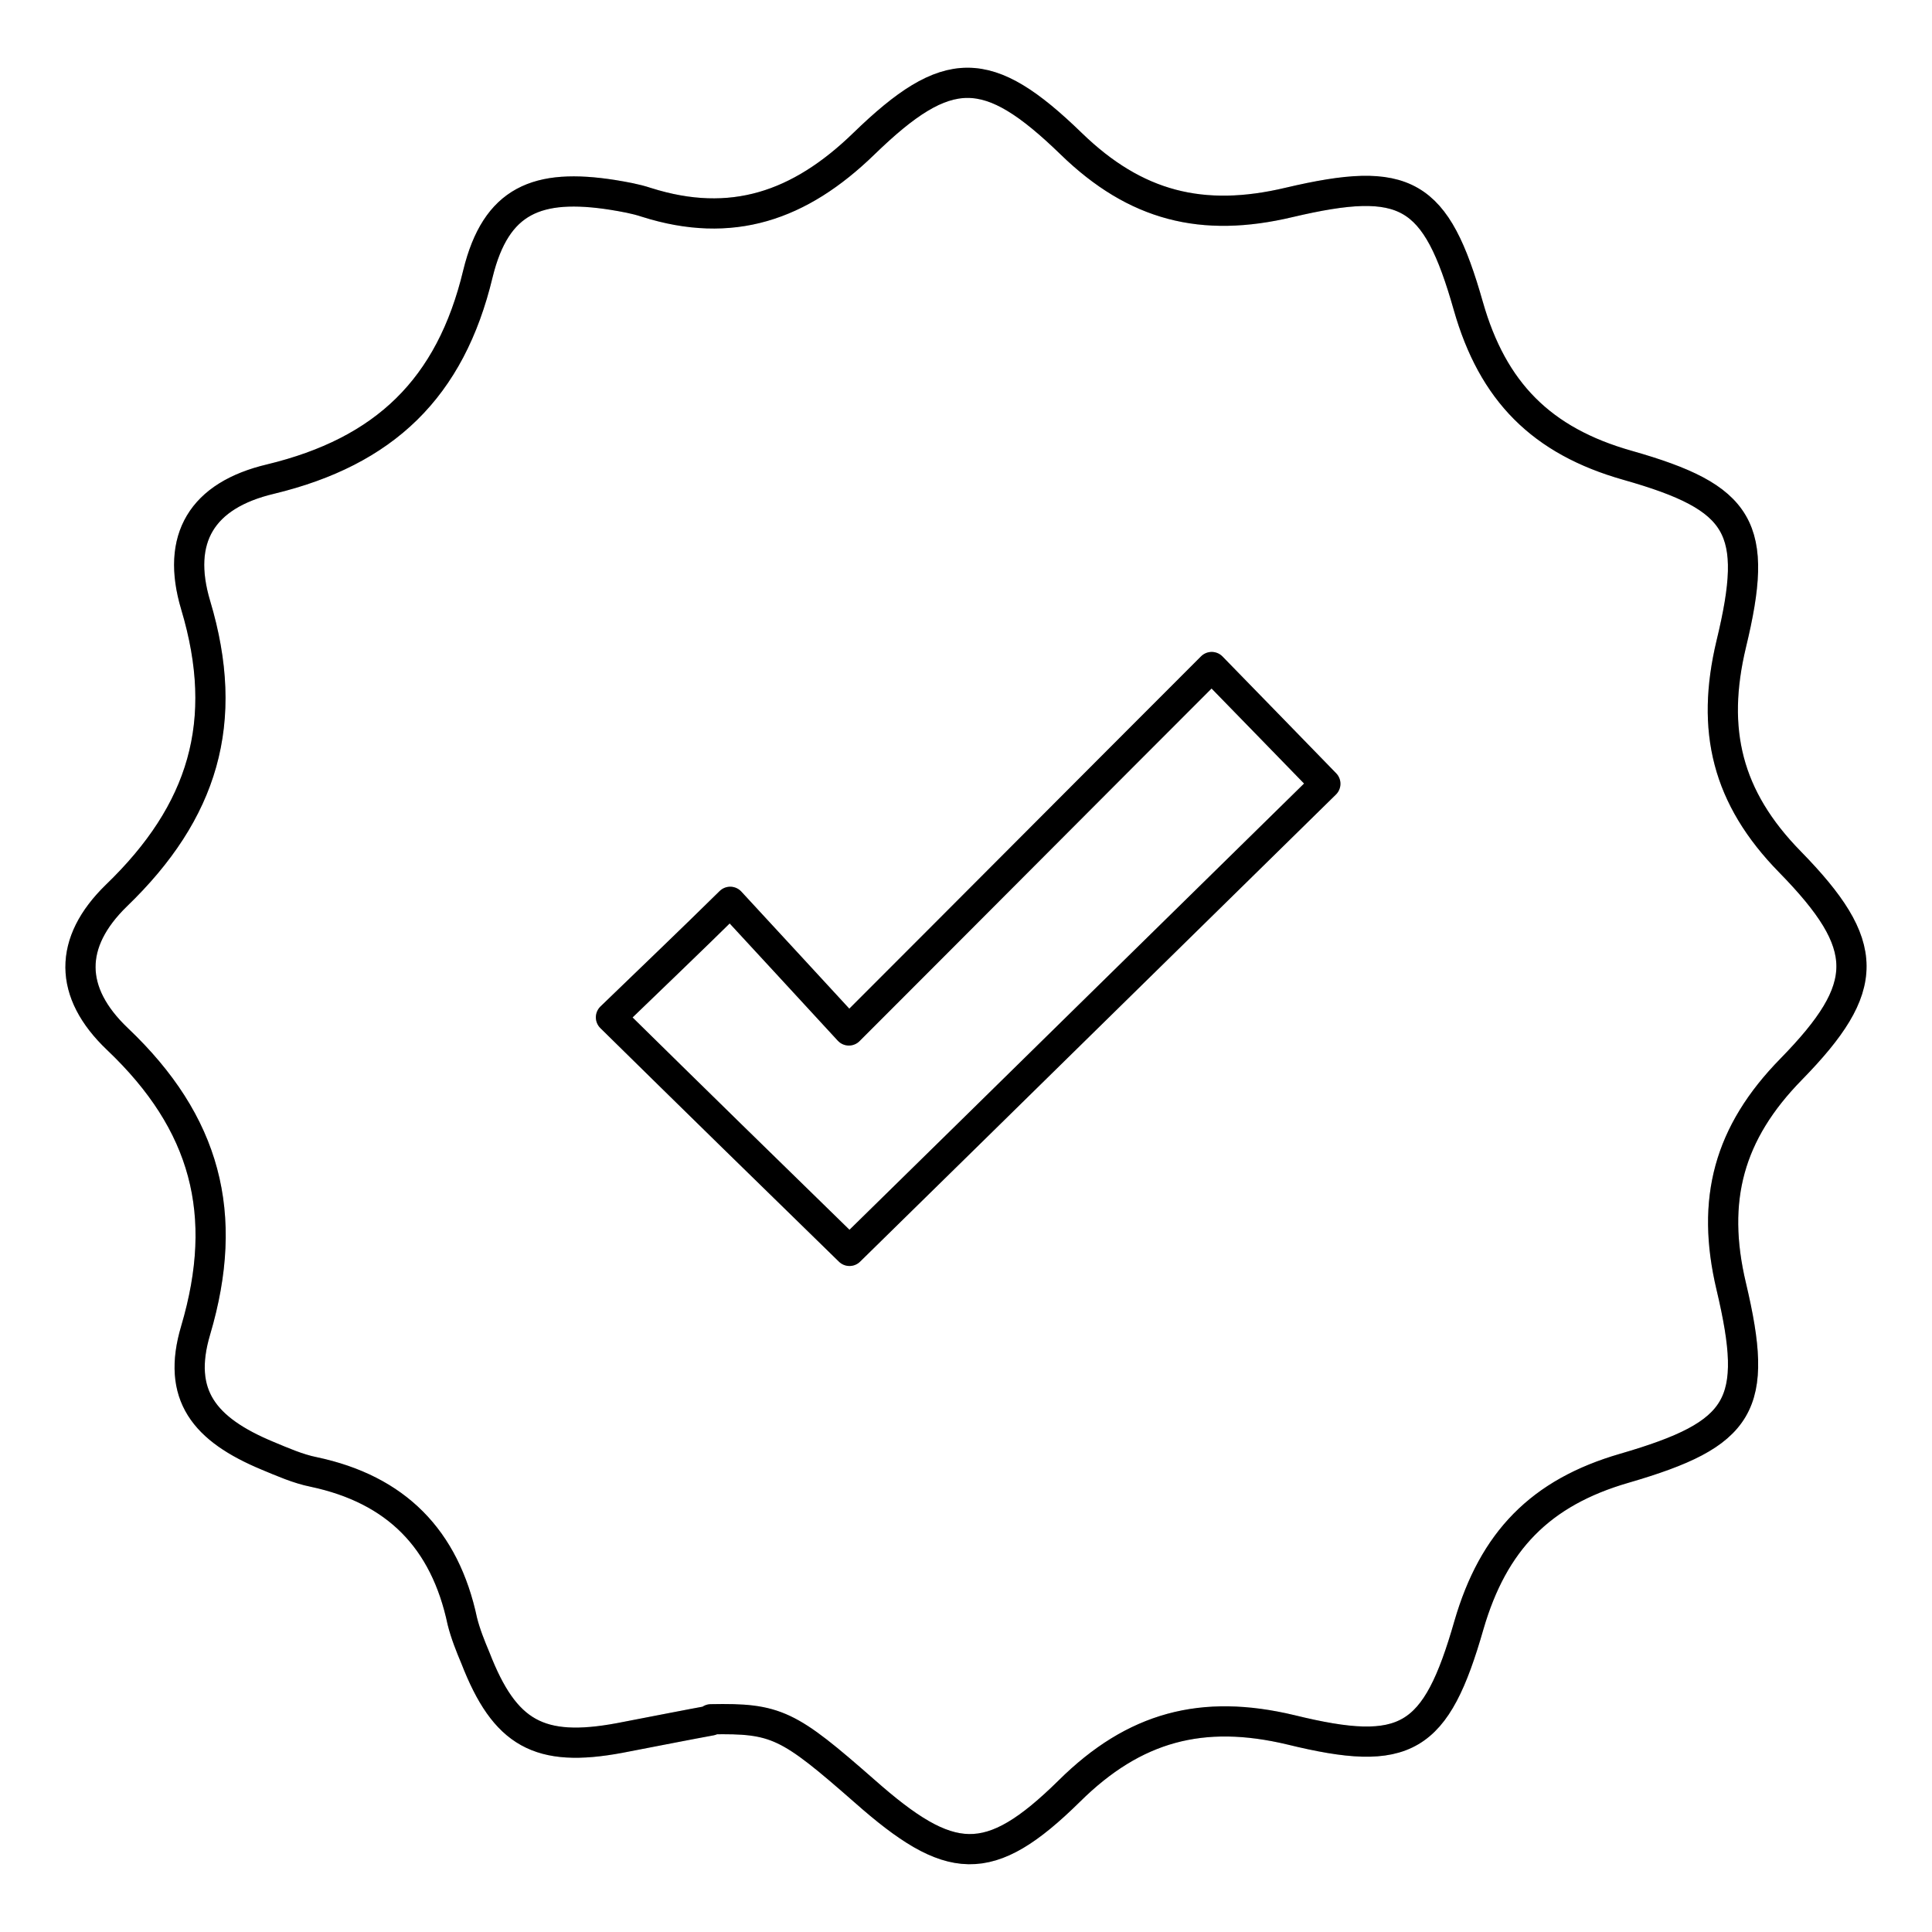 <svg xmlns="http://www.w3.org/2000/svg" width="80" height="80" viewBox="0 0 80 80" fill="none">
  <path d="M29.436 71.242C28.582 71.397 27.134 71.682 25.66 71.966C22.325 72.587 20.903 71.785 19.687 68.656C19.48 68.165 19.273 67.648 19.144 67.131C18.42 63.718 16.403 61.675 12.99 60.951C12.344 60.822 11.697 60.537 11.077 60.279C8.465 59.192 7.301 57.77 8.103 55.081C9.525 50.271 8.517 46.496 4.871 43.031C2.828 41.092 2.828 39.023 4.819 37.084C8.413 33.619 9.551 29.895 8.103 25.06C7.275 22.293 8.361 20.509 11.206 19.837C15.912 18.699 18.653 16.087 19.791 11.329C20.541 8.278 22.247 7.58 25.376 8.071C25.841 8.149 26.307 8.226 26.772 8.381C30.289 9.493 33.108 8.537 35.771 5.951C39.236 2.589 40.891 2.589 44.356 5.951C47.019 8.537 49.786 9.235 53.38 8.381C58.216 7.244 59.457 7.942 60.801 12.674C61.81 16.216 63.827 18.259 67.395 19.268C72.127 20.612 72.851 21.854 71.688 26.663C70.834 30.232 71.507 33.024 74.118 35.688C77.506 39.153 77.506 40.859 74.17 44.272C71.584 46.91 70.834 49.677 71.688 53.271C72.851 58.184 72.153 59.373 67.266 60.796C63.775 61.804 61.836 63.821 60.827 67.286C59.457 72.07 58.216 72.794 53.458 71.63C49.786 70.751 46.967 71.501 44.278 74.164C40.943 77.448 39.339 77.293 35.797 74.164C32.642 71.397 32.151 71.139 29.436 71.191V71.242ZM50.174 27.62C45.157 32.636 40.322 37.498 35.15 42.669C33.418 40.782 31.737 38.971 30.237 37.342C28.531 39.023 26.902 40.575 25.298 42.126C28.634 45.41 32.047 48.746 35.176 51.797C41.666 45.436 48.286 38.92 54.88 32.455C53.406 30.93 51.906 29.404 50.174 27.62Z" stroke="black" stroke-width="1.25" stroke-linecap="round" stroke-linejoin="round"/>
  <path d="M29.436 71.242C28.582 71.397 27.134 71.682 25.66 71.966C22.325 72.587 20.903 71.785 19.687 68.656C19.48 68.165 19.273 67.648 19.144 67.131C18.42 63.718 16.403 61.675 12.99 60.951C12.344 60.822 11.697 60.537 11.077 60.279C8.465 59.192 7.301 57.77 8.103 55.081C9.525 50.271 8.517 46.496 4.871 43.031C2.828 41.092 2.828 39.023 4.819 37.084C8.413 33.619 9.551 29.895 8.103 25.06C7.275 22.293 8.361 20.509 11.206 19.837C15.912 18.699 18.653 16.087 19.791 11.329C20.541 8.278 22.247 7.58 25.376 8.071C25.841 8.149 26.307 8.226 26.772 8.381C30.289 9.493 33.108 8.537 35.771 5.951C39.236 2.589 40.891 2.589 44.356 5.951C47.019 8.537 49.786 9.235 53.38 8.381C58.216 7.244 59.457 7.942 60.801 12.674C61.81 16.216 63.827 18.259 67.395 19.268C72.127 20.612 72.851 21.854 71.688 26.663C70.834 30.232 71.507 33.024 74.118 35.688C77.506 39.153 77.506 40.859 74.17 44.272C71.584 46.91 70.834 49.677 71.688 53.271C72.851 58.184 72.153 59.373 67.266 60.796C63.775 61.804 61.836 63.821 60.827 67.286C59.457 72.07 58.216 72.794 53.458 71.63C49.786 70.751 46.967 71.501 44.278 74.164C40.943 77.448 39.339 77.293 35.797 74.164C32.642 71.397 32.151 71.139 29.436 71.191V71.242ZM50.174 27.62C45.157 32.636 40.322 37.498 35.15 42.669C33.418 40.782 31.737 38.971 30.237 37.342C28.531 39.023 26.902 40.575 25.298 42.126C28.634 45.41 32.047 48.746 35.176 51.797C41.666 45.436 48.286 38.92 54.88 32.455C53.406 30.93 51.906 29.404 50.174 27.62Z" stroke="black" stroke-opacity="0.2" stroke-width="1.25" stroke-linecap="round" stroke-linejoin="round"/>
</svg>